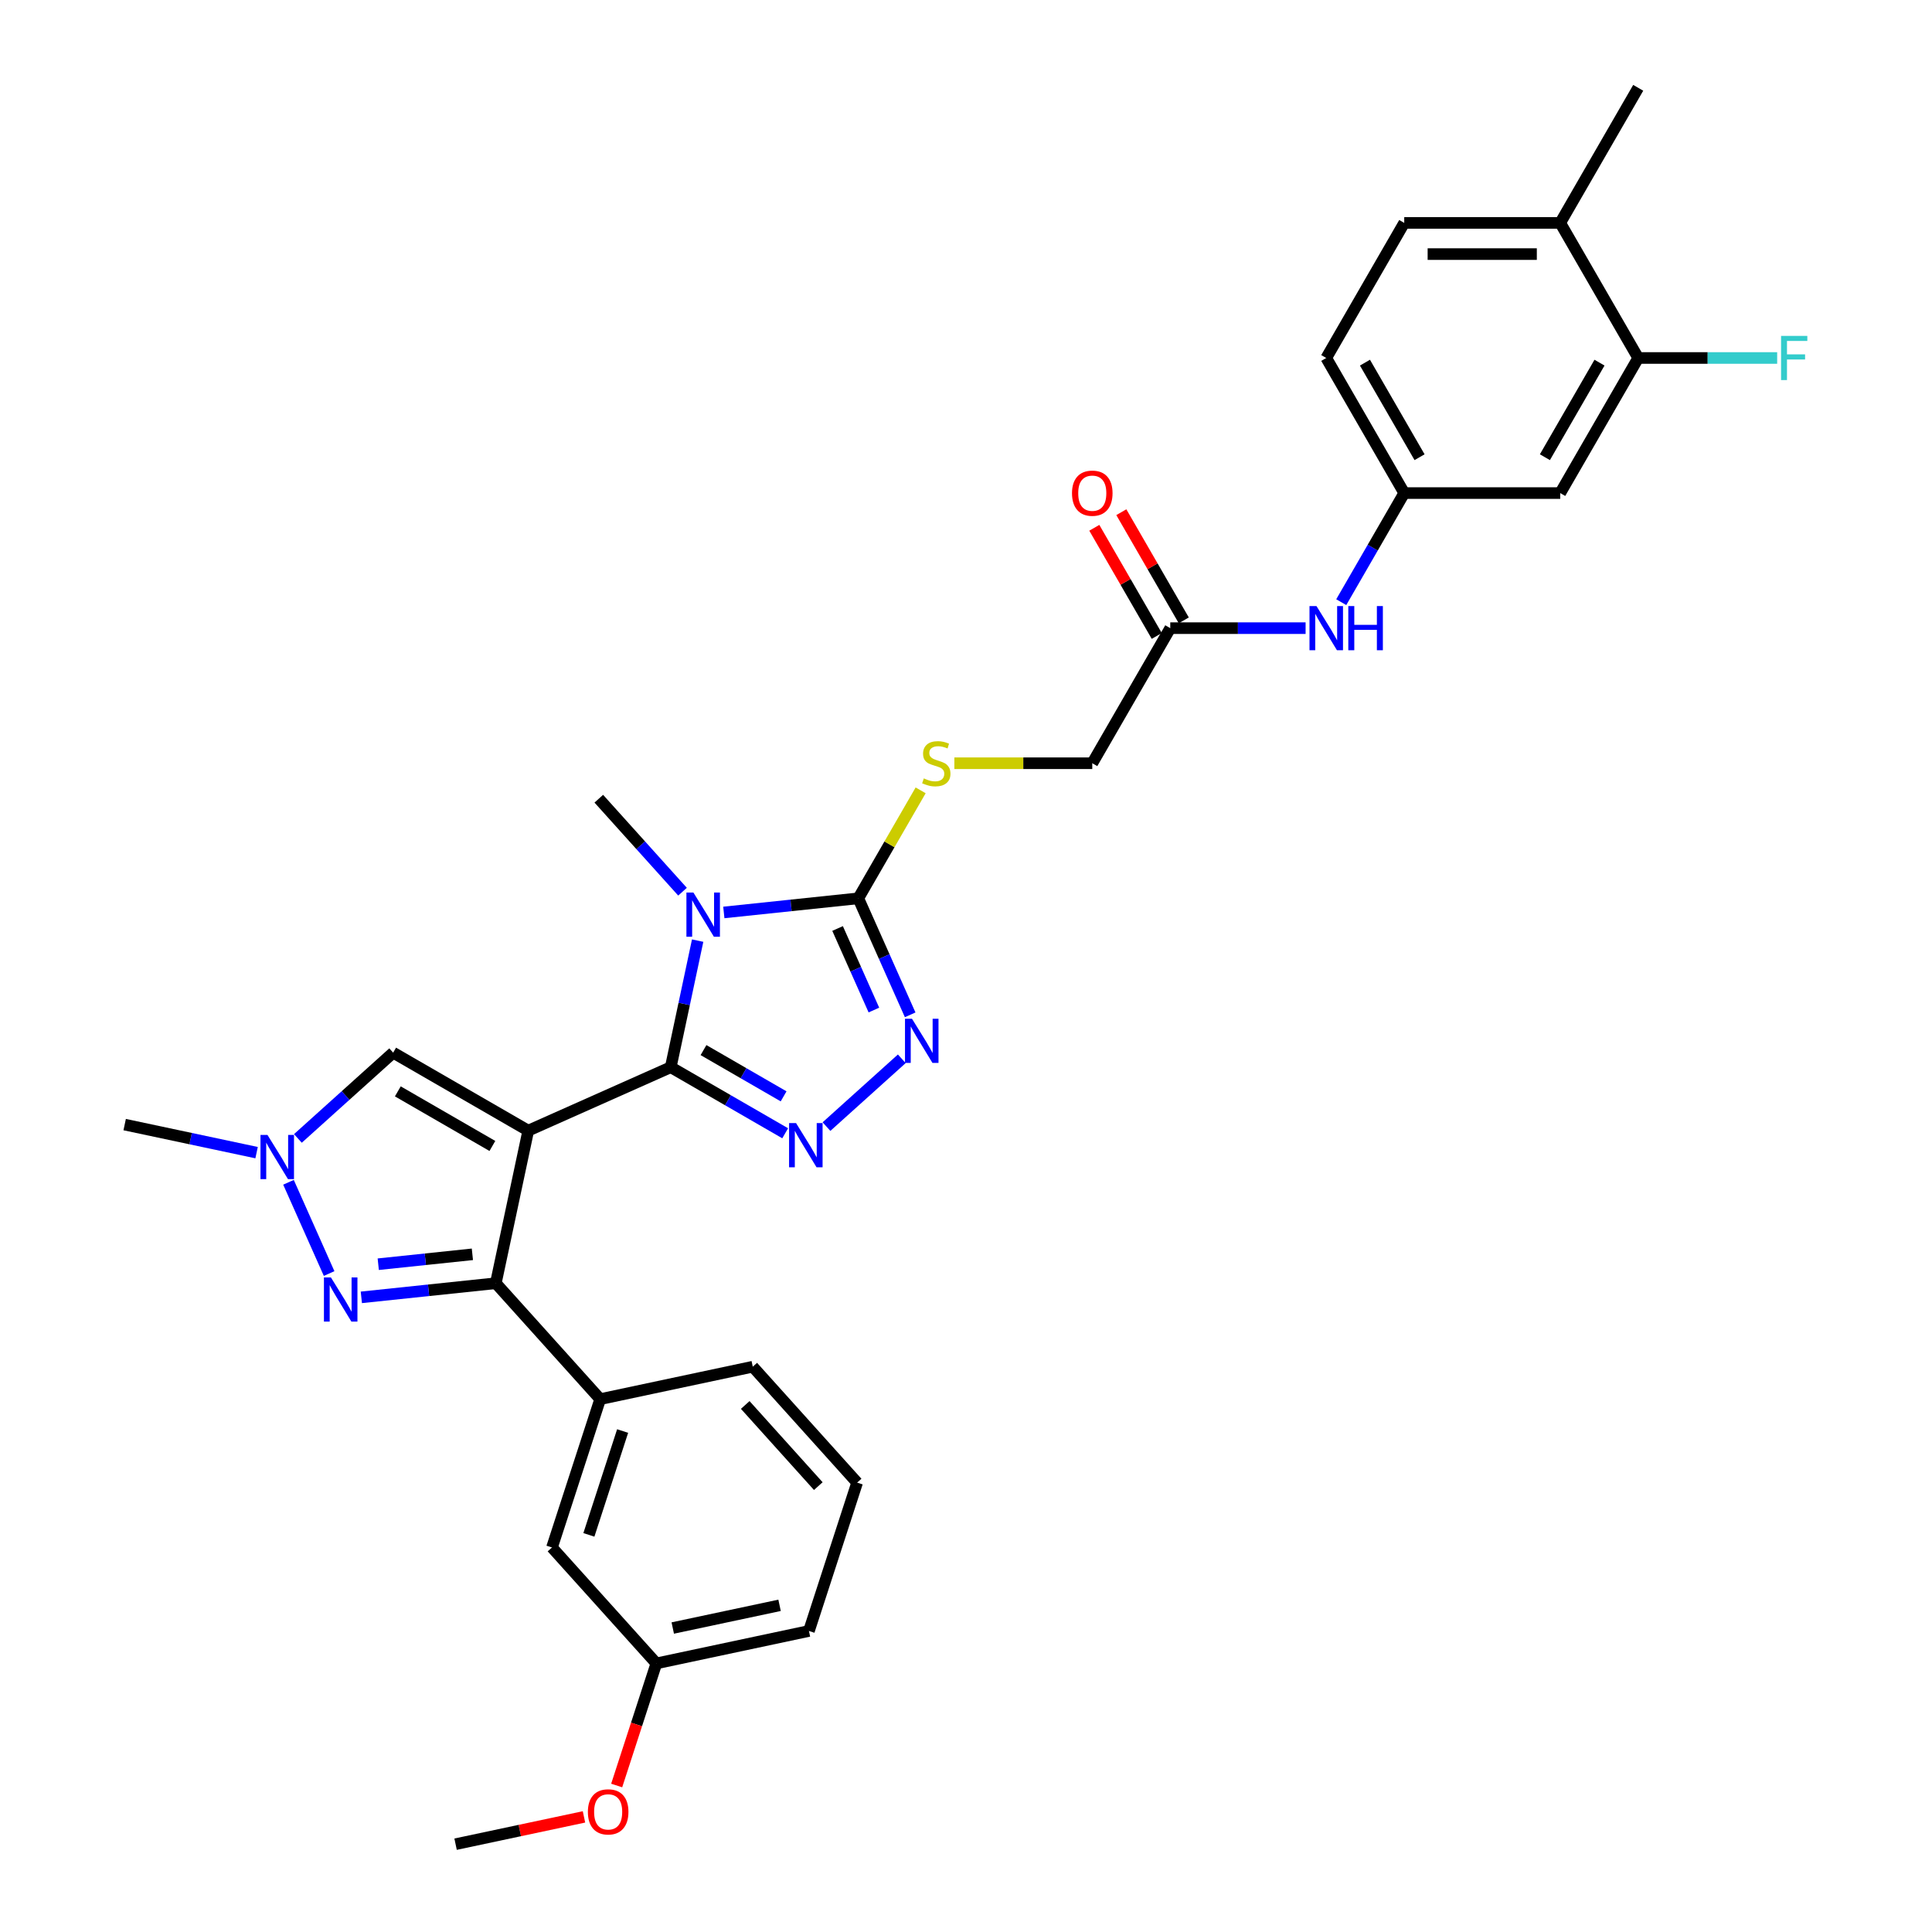<?xml version='1.0' encoding='iso-8859-1'?>
<svg version='1.1' baseProfile='full'
              xmlns='http://www.w3.org/2000/svg'
                      xmlns:rdkit='http://www.rdkit.org/xml'
                      xmlns:xlink='http://www.w3.org/1999/xlink'
                  xml:space='preserve'
width='1000px' height='1000px' viewBox='0 0 1000 1000'>
<!-- END OF HEADER -->
<rect style='opacity:1.0;fill:#FFFFFF;stroke:none' width='1000' height='1000' x='0' y='0'> </rect>
<path class='bond-0' d='M 273.42,585.221 L 347.176,552.383' style='fill:none;fill-rule:evenodd;stroke:#000000;stroke-width:6px;stroke-linecap:butt;stroke-linejoin:miter;stroke-opacity:1' />
<path class='bond-2' d='M 273.42,585.221 L 256.634,664.193' style='fill:none;fill-rule:evenodd;stroke:#000000;stroke-width:6px;stroke-linecap:butt;stroke-linejoin:miter;stroke-opacity:1' />
<path class='bond-7' d='M 273.42,585.221 L 203.5,544.853' style='fill:none;fill-rule:evenodd;stroke:#000000;stroke-width:6px;stroke-linecap:butt;stroke-linejoin:miter;stroke-opacity:1' />
<path class='bond-7' d='M 254.858,593.15 L 205.914,564.892' style='fill:none;fill-rule:evenodd;stroke:#000000;stroke-width:6px;stroke-linecap:butt;stroke-linejoin:miter;stroke-opacity:1' />
<path class='bond-1' d='M 347.176,552.383 L 354.139,519.622' style='fill:none;fill-rule:evenodd;stroke:#000000;stroke-width:6px;stroke-linecap:butt;stroke-linejoin:miter;stroke-opacity:1' />
<path class='bond-1' d='M 354.139,519.622 L 361.103,486.862' style='fill:none;fill-rule:evenodd;stroke:#0000FF;stroke-width:6px;stroke-linecap:butt;stroke-linejoin:miter;stroke-opacity:1' />
<path class='bond-3' d='M 347.176,552.383 L 376.791,569.481' style='fill:none;fill-rule:evenodd;stroke:#000000;stroke-width:6px;stroke-linecap:butt;stroke-linejoin:miter;stroke-opacity:1' />
<path class='bond-3' d='M 376.791,569.481 L 406.406,586.579' style='fill:none;fill-rule:evenodd;stroke:#0000FF;stroke-width:6px;stroke-linecap:butt;stroke-linejoin:miter;stroke-opacity:1' />
<path class='bond-3' d='M 364.134,543.528 L 384.864,555.497' style='fill:none;fill-rule:evenodd;stroke:#000000;stroke-width:6px;stroke-linecap:butt;stroke-linejoin:miter;stroke-opacity:1' />
<path class='bond-3' d='M 384.864,555.497 L 405.595,567.466' style='fill:none;fill-rule:evenodd;stroke:#0000FF;stroke-width:6px;stroke-linecap:butt;stroke-linejoin:miter;stroke-opacity:1' />
<path class='bond-4' d='M 374.651,472.287 L 409.453,468.63' style='fill:none;fill-rule:evenodd;stroke:#0000FF;stroke-width:6px;stroke-linecap:butt;stroke-linejoin:miter;stroke-opacity:1' />
<path class='bond-4' d='M 409.453,468.63 L 444.256,464.972' style='fill:none;fill-rule:evenodd;stroke:#000000;stroke-width:6px;stroke-linecap:butt;stroke-linejoin:miter;stroke-opacity:1' />
<path class='bond-20' d='M 353.272,461.539 L 331.606,437.476' style='fill:none;fill-rule:evenodd;stroke:#0000FF;stroke-width:6px;stroke-linecap:butt;stroke-linejoin:miter;stroke-opacity:1' />
<path class='bond-20' d='M 331.606,437.476 L 309.939,413.412' style='fill:none;fill-rule:evenodd;stroke:#000000;stroke-width:6px;stroke-linecap:butt;stroke-linejoin:miter;stroke-opacity:1' />
<path class='bond-6' d='M 256.634,664.193 L 221.832,667.851' style='fill:none;fill-rule:evenodd;stroke:#000000;stroke-width:6px;stroke-linecap:butt;stroke-linejoin:miter;stroke-opacity:1' />
<path class='bond-6' d='M 221.832,667.851 L 187.029,671.509' style='fill:none;fill-rule:evenodd;stroke:#0000FF;stroke-width:6px;stroke-linecap:butt;stroke-linejoin:miter;stroke-opacity:1' />
<path class='bond-6' d='M 244.505,649.232 L 220.144,651.792' style='fill:none;fill-rule:evenodd;stroke:#000000;stroke-width:6px;stroke-linecap:butt;stroke-linejoin:miter;stroke-opacity:1' />
<path class='bond-6' d='M 220.144,651.792 L 195.782,654.353' style='fill:none;fill-rule:evenodd;stroke:#0000FF;stroke-width:6px;stroke-linecap:butt;stroke-linejoin:miter;stroke-opacity:1' />
<path class='bond-9' d='M 256.634,664.193 L 310.657,724.192' style='fill:none;fill-rule:evenodd;stroke:#000000;stroke-width:6px;stroke-linecap:butt;stroke-linejoin:miter;stroke-opacity:1' />
<path class='bond-5' d='M 427.785,583.126 L 466.764,548.029' style='fill:none;fill-rule:evenodd;stroke:#0000FF;stroke-width:6px;stroke-linecap:butt;stroke-linejoin:miter;stroke-opacity:1' />
<path class='bond-10' d='M 444.256,464.972 L 460.389,437.028' style='fill:none;fill-rule:evenodd;stroke:#000000;stroke-width:6px;stroke-linecap:butt;stroke-linejoin:miter;stroke-opacity:1' />
<path class='bond-10' d='M 460.389,437.028 L 476.522,409.084' style='fill:none;fill-rule:evenodd;stroke:#CCCC00;stroke-width:6px;stroke-linecap:butt;stroke-linejoin:miter;stroke-opacity:1' />
<path class='bond-33' d='M 444.256,464.972 L 457.68,495.124' style='fill:none;fill-rule:evenodd;stroke:#000000;stroke-width:6px;stroke-linecap:butt;stroke-linejoin:miter;stroke-opacity:1' />
<path class='bond-33' d='M 457.68,495.124 L 471.105,525.277' style='fill:none;fill-rule:evenodd;stroke:#0000FF;stroke-width:6px;stroke-linecap:butt;stroke-linejoin:miter;stroke-opacity:1' />
<path class='bond-33' d='M 433.532,480.585 L 442.929,501.692' style='fill:none;fill-rule:evenodd;stroke:#000000;stroke-width:6px;stroke-linecap:butt;stroke-linejoin:miter;stroke-opacity:1' />
<path class='bond-33' d='M 442.929,501.692 L 452.327,522.799' style='fill:none;fill-rule:evenodd;stroke:#0000FF;stroke-width:6px;stroke-linecap:butt;stroke-linejoin:miter;stroke-opacity:1' />
<path class='bond-32' d='M 170.351,659.182 L 149.326,611.959' style='fill:none;fill-rule:evenodd;stroke:#0000FF;stroke-width:6px;stroke-linecap:butt;stroke-linejoin:miter;stroke-opacity:1' />
<path class='bond-8' d='M 203.5,544.853 L 178.846,567.052' style='fill:none;fill-rule:evenodd;stroke:#000000;stroke-width:6px;stroke-linecap:butt;stroke-linejoin:miter;stroke-opacity:1' />
<path class='bond-8' d='M 178.846,567.052 L 154.191,589.251' style='fill:none;fill-rule:evenodd;stroke:#0000FF;stroke-width:6px;stroke-linecap:butt;stroke-linejoin:miter;stroke-opacity:1' />
<path class='bond-25' d='M 132.812,596.604 L 98.671,589.347' style='fill:none;fill-rule:evenodd;stroke:#0000FF;stroke-width:6px;stroke-linecap:butt;stroke-linejoin:miter;stroke-opacity:1' />
<path class='bond-25' d='M 98.671,589.347 L 64.53,582.09' style='fill:none;fill-rule:evenodd;stroke:#000000;stroke-width:6px;stroke-linecap:butt;stroke-linejoin:miter;stroke-opacity:1' />
<path class='bond-16' d='M 310.657,724.192 L 285.708,800.976' style='fill:none;fill-rule:evenodd;stroke:#000000;stroke-width:6px;stroke-linecap:butt;stroke-linejoin:miter;stroke-opacity:1' />
<path class='bond-16' d='M 322.271,740.699 L 304.807,794.448' style='fill:none;fill-rule:evenodd;stroke:#000000;stroke-width:6px;stroke-linecap:butt;stroke-linejoin:miter;stroke-opacity:1' />
<path class='bond-26' d='M 310.657,724.192 L 389.629,707.406' style='fill:none;fill-rule:evenodd;stroke:#000000;stroke-width:6px;stroke-linecap:butt;stroke-linejoin:miter;stroke-opacity:1' />
<path class='bond-19' d='M 493.973,395.052 L 529.666,395.052' style='fill:none;fill-rule:evenodd;stroke:#CCCC00;stroke-width:6px;stroke-linecap:butt;stroke-linejoin:miter;stroke-opacity:1' />
<path class='bond-19' d='M 529.666,395.052 L 565.36,395.052' style='fill:none;fill-rule:evenodd;stroke:#000000;stroke-width:6px;stroke-linecap:butt;stroke-linejoin:miter;stroke-opacity:1' />
<path class='bond-11' d='M 847.936,185.294 L 807.568,255.213' style='fill:none;fill-rule:evenodd;stroke:#000000;stroke-width:6px;stroke-linecap:butt;stroke-linejoin:miter;stroke-opacity:1' />
<path class='bond-11' d='M 827.897,187.708 L 799.639,236.652' style='fill:none;fill-rule:evenodd;stroke:#000000;stroke-width:6px;stroke-linecap:butt;stroke-linejoin:miter;stroke-opacity:1' />
<path class='bond-22' d='M 847.936,185.294 L 883.896,185.294' style='fill:none;fill-rule:evenodd;stroke:#000000;stroke-width:6px;stroke-linecap:butt;stroke-linejoin:miter;stroke-opacity:1' />
<path class='bond-22' d='M 883.896,185.294 L 919.856,185.294' style='fill:none;fill-rule:evenodd;stroke:#33CCCC;stroke-width:6px;stroke-linecap:butt;stroke-linejoin:miter;stroke-opacity:1' />
<path class='bond-35' d='M 847.936,185.294 L 807.568,115.374' style='fill:none;fill-rule:evenodd;stroke:#000000;stroke-width:6px;stroke-linecap:butt;stroke-linejoin:miter;stroke-opacity:1' />
<path class='bond-12' d='M 807.568,255.213 L 726.832,255.213' style='fill:none;fill-rule:evenodd;stroke:#000000;stroke-width:6px;stroke-linecap:butt;stroke-linejoin:miter;stroke-opacity:1' />
<path class='bond-13' d='M 605.728,325.133 L 565.36,395.052' style='fill:none;fill-rule:evenodd;stroke:#000000;stroke-width:6px;stroke-linecap:butt;stroke-linejoin:miter;stroke-opacity:1' />
<path class='bond-14' d='M 605.728,325.133 L 640.751,325.133' style='fill:none;fill-rule:evenodd;stroke:#000000;stroke-width:6px;stroke-linecap:butt;stroke-linejoin:miter;stroke-opacity:1' />
<path class='bond-14' d='M 640.751,325.133 L 675.775,325.133' style='fill:none;fill-rule:evenodd;stroke:#0000FF;stroke-width:6px;stroke-linecap:butt;stroke-linejoin:miter;stroke-opacity:1' />
<path class='bond-18' d='M 612.72,321.096 L 596.558,293.104' style='fill:none;fill-rule:evenodd;stroke:#000000;stroke-width:6px;stroke-linecap:butt;stroke-linejoin:miter;stroke-opacity:1' />
<path class='bond-18' d='M 596.558,293.104 L 580.397,265.111' style='fill:none;fill-rule:evenodd;stroke:#FF0000;stroke-width:6px;stroke-linecap:butt;stroke-linejoin:miter;stroke-opacity:1' />
<path class='bond-18' d='M 598.736,329.169 L 582.575,301.177' style='fill:none;fill-rule:evenodd;stroke:#000000;stroke-width:6px;stroke-linecap:butt;stroke-linejoin:miter;stroke-opacity:1' />
<path class='bond-18' d='M 582.575,301.177 L 566.413,273.185' style='fill:none;fill-rule:evenodd;stroke:#FF0000;stroke-width:6px;stroke-linecap:butt;stroke-linejoin:miter;stroke-opacity:1' />
<path class='bond-15' d='M 694.23,311.682 L 710.531,283.448' style='fill:none;fill-rule:evenodd;stroke:#0000FF;stroke-width:6px;stroke-linecap:butt;stroke-linejoin:miter;stroke-opacity:1' />
<path class='bond-15' d='M 710.531,283.448 L 726.832,255.213' style='fill:none;fill-rule:evenodd;stroke:#000000;stroke-width:6px;stroke-linecap:butt;stroke-linejoin:miter;stroke-opacity:1' />
<path class='bond-23' d='M 726.832,255.213 L 686.464,185.294' style='fill:none;fill-rule:evenodd;stroke:#000000;stroke-width:6px;stroke-linecap:butt;stroke-linejoin:miter;stroke-opacity:1' />
<path class='bond-23' d='M 734.761,236.652 L 706.503,187.708' style='fill:none;fill-rule:evenodd;stroke:#000000;stroke-width:6px;stroke-linecap:butt;stroke-linejoin:miter;stroke-opacity:1' />
<path class='bond-24' d='M 285.708,800.976 L 339.731,860.975' style='fill:none;fill-rule:evenodd;stroke:#000000;stroke-width:6px;stroke-linecap:butt;stroke-linejoin:miter;stroke-opacity:1' />
<path class='bond-17' d='M 807.568,115.374 L 726.832,115.374' style='fill:none;fill-rule:evenodd;stroke:#000000;stroke-width:6px;stroke-linecap:butt;stroke-linejoin:miter;stroke-opacity:1' />
<path class='bond-17' d='M 795.458,131.521 L 738.942,131.521' style='fill:none;fill-rule:evenodd;stroke:#000000;stroke-width:6px;stroke-linecap:butt;stroke-linejoin:miter;stroke-opacity:1' />
<path class='bond-29' d='M 807.568,115.374 L 847.936,45.455' style='fill:none;fill-rule:evenodd;stroke:#000000;stroke-width:6px;stroke-linecap:butt;stroke-linejoin:miter;stroke-opacity:1' />
<path class='bond-21' d='M 726.832,115.374 L 686.464,185.294' style='fill:none;fill-rule:evenodd;stroke:#000000;stroke-width:6px;stroke-linecap:butt;stroke-linejoin:miter;stroke-opacity:1' />
<path class='bond-27' d='M 339.731,860.975 L 329.463,892.577' style='fill:none;fill-rule:evenodd;stroke:#000000;stroke-width:6px;stroke-linecap:butt;stroke-linejoin:miter;stroke-opacity:1' />
<path class='bond-27' d='M 329.463,892.577 L 319.194,924.18' style='fill:none;fill-rule:evenodd;stroke:#FF0000;stroke-width:6px;stroke-linecap:butt;stroke-linejoin:miter;stroke-opacity:1' />
<path class='bond-34' d='M 339.731,860.975 L 418.703,844.189' style='fill:none;fill-rule:evenodd;stroke:#000000;stroke-width:6px;stroke-linecap:butt;stroke-linejoin:miter;stroke-opacity:1' />
<path class='bond-34' d='M 348.219,842.663 L 403.5,830.912' style='fill:none;fill-rule:evenodd;stroke:#000000;stroke-width:6px;stroke-linecap:butt;stroke-linejoin:miter;stroke-opacity:1' />
<path class='bond-28' d='M 389.629,707.406 L 443.652,767.404' style='fill:none;fill-rule:evenodd;stroke:#000000;stroke-width:6px;stroke-linecap:butt;stroke-linejoin:miter;stroke-opacity:1' />
<path class='bond-28' d='M 385.732,727.21 L 423.548,769.209' style='fill:none;fill-rule:evenodd;stroke:#000000;stroke-width:6px;stroke-linecap:butt;stroke-linejoin:miter;stroke-opacity:1' />
<path class='bond-31' d='M 302.268,940.419 L 269.039,947.482' style='fill:none;fill-rule:evenodd;stroke:#FF0000;stroke-width:6px;stroke-linecap:butt;stroke-linejoin:miter;stroke-opacity:1' />
<path class='bond-31' d='M 269.039,947.482 L 235.81,954.545' style='fill:none;fill-rule:evenodd;stroke:#000000;stroke-width:6px;stroke-linecap:butt;stroke-linejoin:miter;stroke-opacity:1' />
<path class='bond-30' d='M 443.652,767.404 L 418.703,844.189' style='fill:none;fill-rule:evenodd;stroke:#000000;stroke-width:6px;stroke-linecap:butt;stroke-linejoin:miter;stroke-opacity:1' />
<path  class='atom-2' d='M 358.908 461.979
L 366.4 474.089
Q 367.143 475.284, 368.338 477.448
Q 369.533 479.611, 369.597 479.741
L 369.597 461.979
L 372.633 461.979
L 372.633 484.843
L 369.5 484.843
L 361.459 471.602
Q 360.522 470.052, 359.521 468.276
Q 358.552 466.5, 358.262 465.951
L 358.262 484.843
L 355.291 484.843
L 355.291 461.979
L 358.908 461.979
' fill='#0000FF'/>
<path  class='atom-4' d='M 412.041 581.319
L 419.534 593.429
Q 420.276 594.624, 421.471 596.788
Q 422.666 598.951, 422.731 599.081
L 422.731 581.319
L 425.766 581.319
L 425.766 604.183
L 422.634 604.183
L 414.593 590.942
Q 413.656 589.392, 412.655 587.616
Q 411.686 585.84, 411.395 585.291
L 411.395 604.183
L 408.424 604.183
L 408.424 581.319
L 412.041 581.319
' fill='#0000FF'/>
<path  class='atom-6' d='M 472.04 527.296
L 479.532 539.406
Q 480.275 540.601, 481.47 542.765
Q 482.665 544.928, 482.729 545.058
L 482.729 527.296
L 485.765 527.296
L 485.765 550.16
L 482.632 550.16
L 474.591 536.919
Q 473.655 535.369, 472.653 533.593
Q 471.685 531.817, 471.394 531.268
L 471.394 550.16
L 468.423 550.16
L 468.423 527.296
L 472.04 527.296
' fill='#0000FF'/>
<path  class='atom-7' d='M 171.286 661.2
L 178.778 673.31
Q 179.521 674.505, 180.716 676.669
Q 181.911 678.833, 181.975 678.962
L 181.975 661.2
L 185.011 661.2
L 185.011 684.064
L 181.878 684.064
L 173.837 670.824
Q 172.9 669.274, 171.899 667.497
Q 170.931 665.721, 170.64 665.172
L 170.64 684.064
L 167.669 684.064
L 167.669 661.2
L 171.286 661.2
' fill='#0000FF'/>
<path  class='atom-9' d='M 138.447 587.444
L 145.94 599.554
Q 146.683 600.749, 147.877 602.913
Q 149.072 605.077, 149.137 605.206
L 149.137 587.444
L 152.173 587.444
L 152.173 610.308
L 149.04 610.308
L 140.999 597.068
Q 140.062 595.517, 139.061 593.741
Q 138.092 591.965, 137.802 591.416
L 137.802 610.308
L 134.83 610.308
L 134.83 587.444
L 138.447 587.444
' fill='#0000FF'/>
<path  class='atom-11' d='M 478.165 402.9
Q 478.423 402.997, 479.489 403.449
Q 480.555 403.901, 481.717 404.192
Q 482.912 404.45, 484.075 404.45
Q 486.238 404.45, 487.498 403.416
Q 488.757 402.351, 488.757 400.51
Q 488.757 399.25, 488.111 398.475
Q 487.498 397.7, 486.529 397.281
Q 485.56 396.861, 483.945 396.376
Q 481.911 395.763, 480.684 395.181
Q 479.489 394.6, 478.617 393.373
Q 477.777 392.146, 477.777 390.079
Q 477.777 387.205, 479.715 385.428
Q 481.685 383.652, 485.56 383.652
Q 488.208 383.652, 491.212 384.912
L 490.469 387.398
Q 487.724 386.268, 485.657 386.268
Q 483.429 386.268, 482.202 387.205
Q 480.974 388.109, 481.007 389.691
Q 481.007 390.919, 481.62 391.661
Q 482.266 392.404, 483.17 392.824
Q 484.107 393.244, 485.657 393.728
Q 487.724 394.374, 488.951 395.02
Q 490.178 395.666, 491.05 396.99
Q 491.955 398.282, 491.955 400.51
Q 491.955 403.675, 489.823 405.386
Q 487.724 407.066, 484.204 407.066
Q 482.169 407.066, 480.619 406.614
Q 479.101 406.194, 477.293 405.451
L 478.165 402.9
' fill='#CCCC00'/>
<path  class='atom-15' d='M 681.41 313.7
L 688.902 325.811
Q 689.645 327.006, 690.84 329.169
Q 692.035 331.333, 692.099 331.462
L 692.099 313.7
L 695.135 313.7
L 695.135 336.565
L 692.002 336.565
L 683.961 323.324
Q 683.025 321.774, 682.023 319.998
Q 681.055 318.222, 680.764 317.673
L 680.764 336.565
L 677.793 336.565
L 677.793 313.7
L 681.41 313.7
' fill='#0000FF'/>
<path  class='atom-15' d='M 697.88 313.7
L 700.98 313.7
L 700.98 323.421
L 712.671 323.421
L 712.671 313.7
L 715.771 313.7
L 715.771 336.565
L 712.671 336.565
L 712.671 326.005
L 700.98 326.005
L 700.98 336.565
L 697.88 336.565
L 697.88 313.7
' fill='#0000FF'/>
<path  class='atom-19' d='M 554.864 255.278
Q 554.864 249.788, 557.577 246.72
Q 560.29 243.652, 565.36 243.652
Q 570.43 243.652, 573.143 246.72
Q 575.855 249.788, 575.855 255.278
Q 575.855 260.832, 573.11 263.997
Q 570.365 267.13, 565.36 267.13
Q 560.322 267.13, 557.577 263.997
Q 554.864 260.865, 554.864 255.278
M 565.36 264.546
Q 568.848 264.546, 570.721 262.221
Q 572.626 259.864, 572.626 255.278
Q 572.626 250.789, 570.721 248.528
Q 568.848 246.235, 565.36 246.235
Q 561.872 246.235, 559.967 248.496
Q 558.094 250.757, 558.094 255.278
Q 558.094 259.896, 559.967 262.221
Q 561.872 264.546, 565.36 264.546
' fill='#FF0000'/>
<path  class='atom-23' d='M 921.874 173.861
L 935.47 173.861
L 935.47 176.477
L 924.942 176.477
L 924.942 183.421
L 934.308 183.421
L 934.308 186.069
L 924.942 186.069
L 924.942 196.726
L 921.874 196.726
L 921.874 173.861
' fill='#33CCCC'/>
<path  class='atom-28' d='M 304.286 937.824
Q 304.286 932.334, 306.999 929.266
Q 309.712 926.198, 314.782 926.198
Q 319.852 926.198, 322.565 929.266
Q 325.278 932.334, 325.278 937.824
Q 325.278 943.379, 322.533 946.544
Q 319.788 949.676, 314.782 949.676
Q 309.744 949.676, 306.999 946.544
Q 304.286 943.411, 304.286 937.824
M 314.782 947.093
Q 318.27 947.093, 320.143 944.767
Q 322.048 942.41, 322.048 937.824
Q 322.048 933.335, 320.143 931.075
Q 318.27 928.782, 314.782 928.782
Q 311.294 928.782, 309.389 931.042
Q 307.516 933.303, 307.516 937.824
Q 307.516 942.442, 309.389 944.767
Q 311.294 947.093, 314.782 947.093
' fill='#FF0000'/>
</svg>

